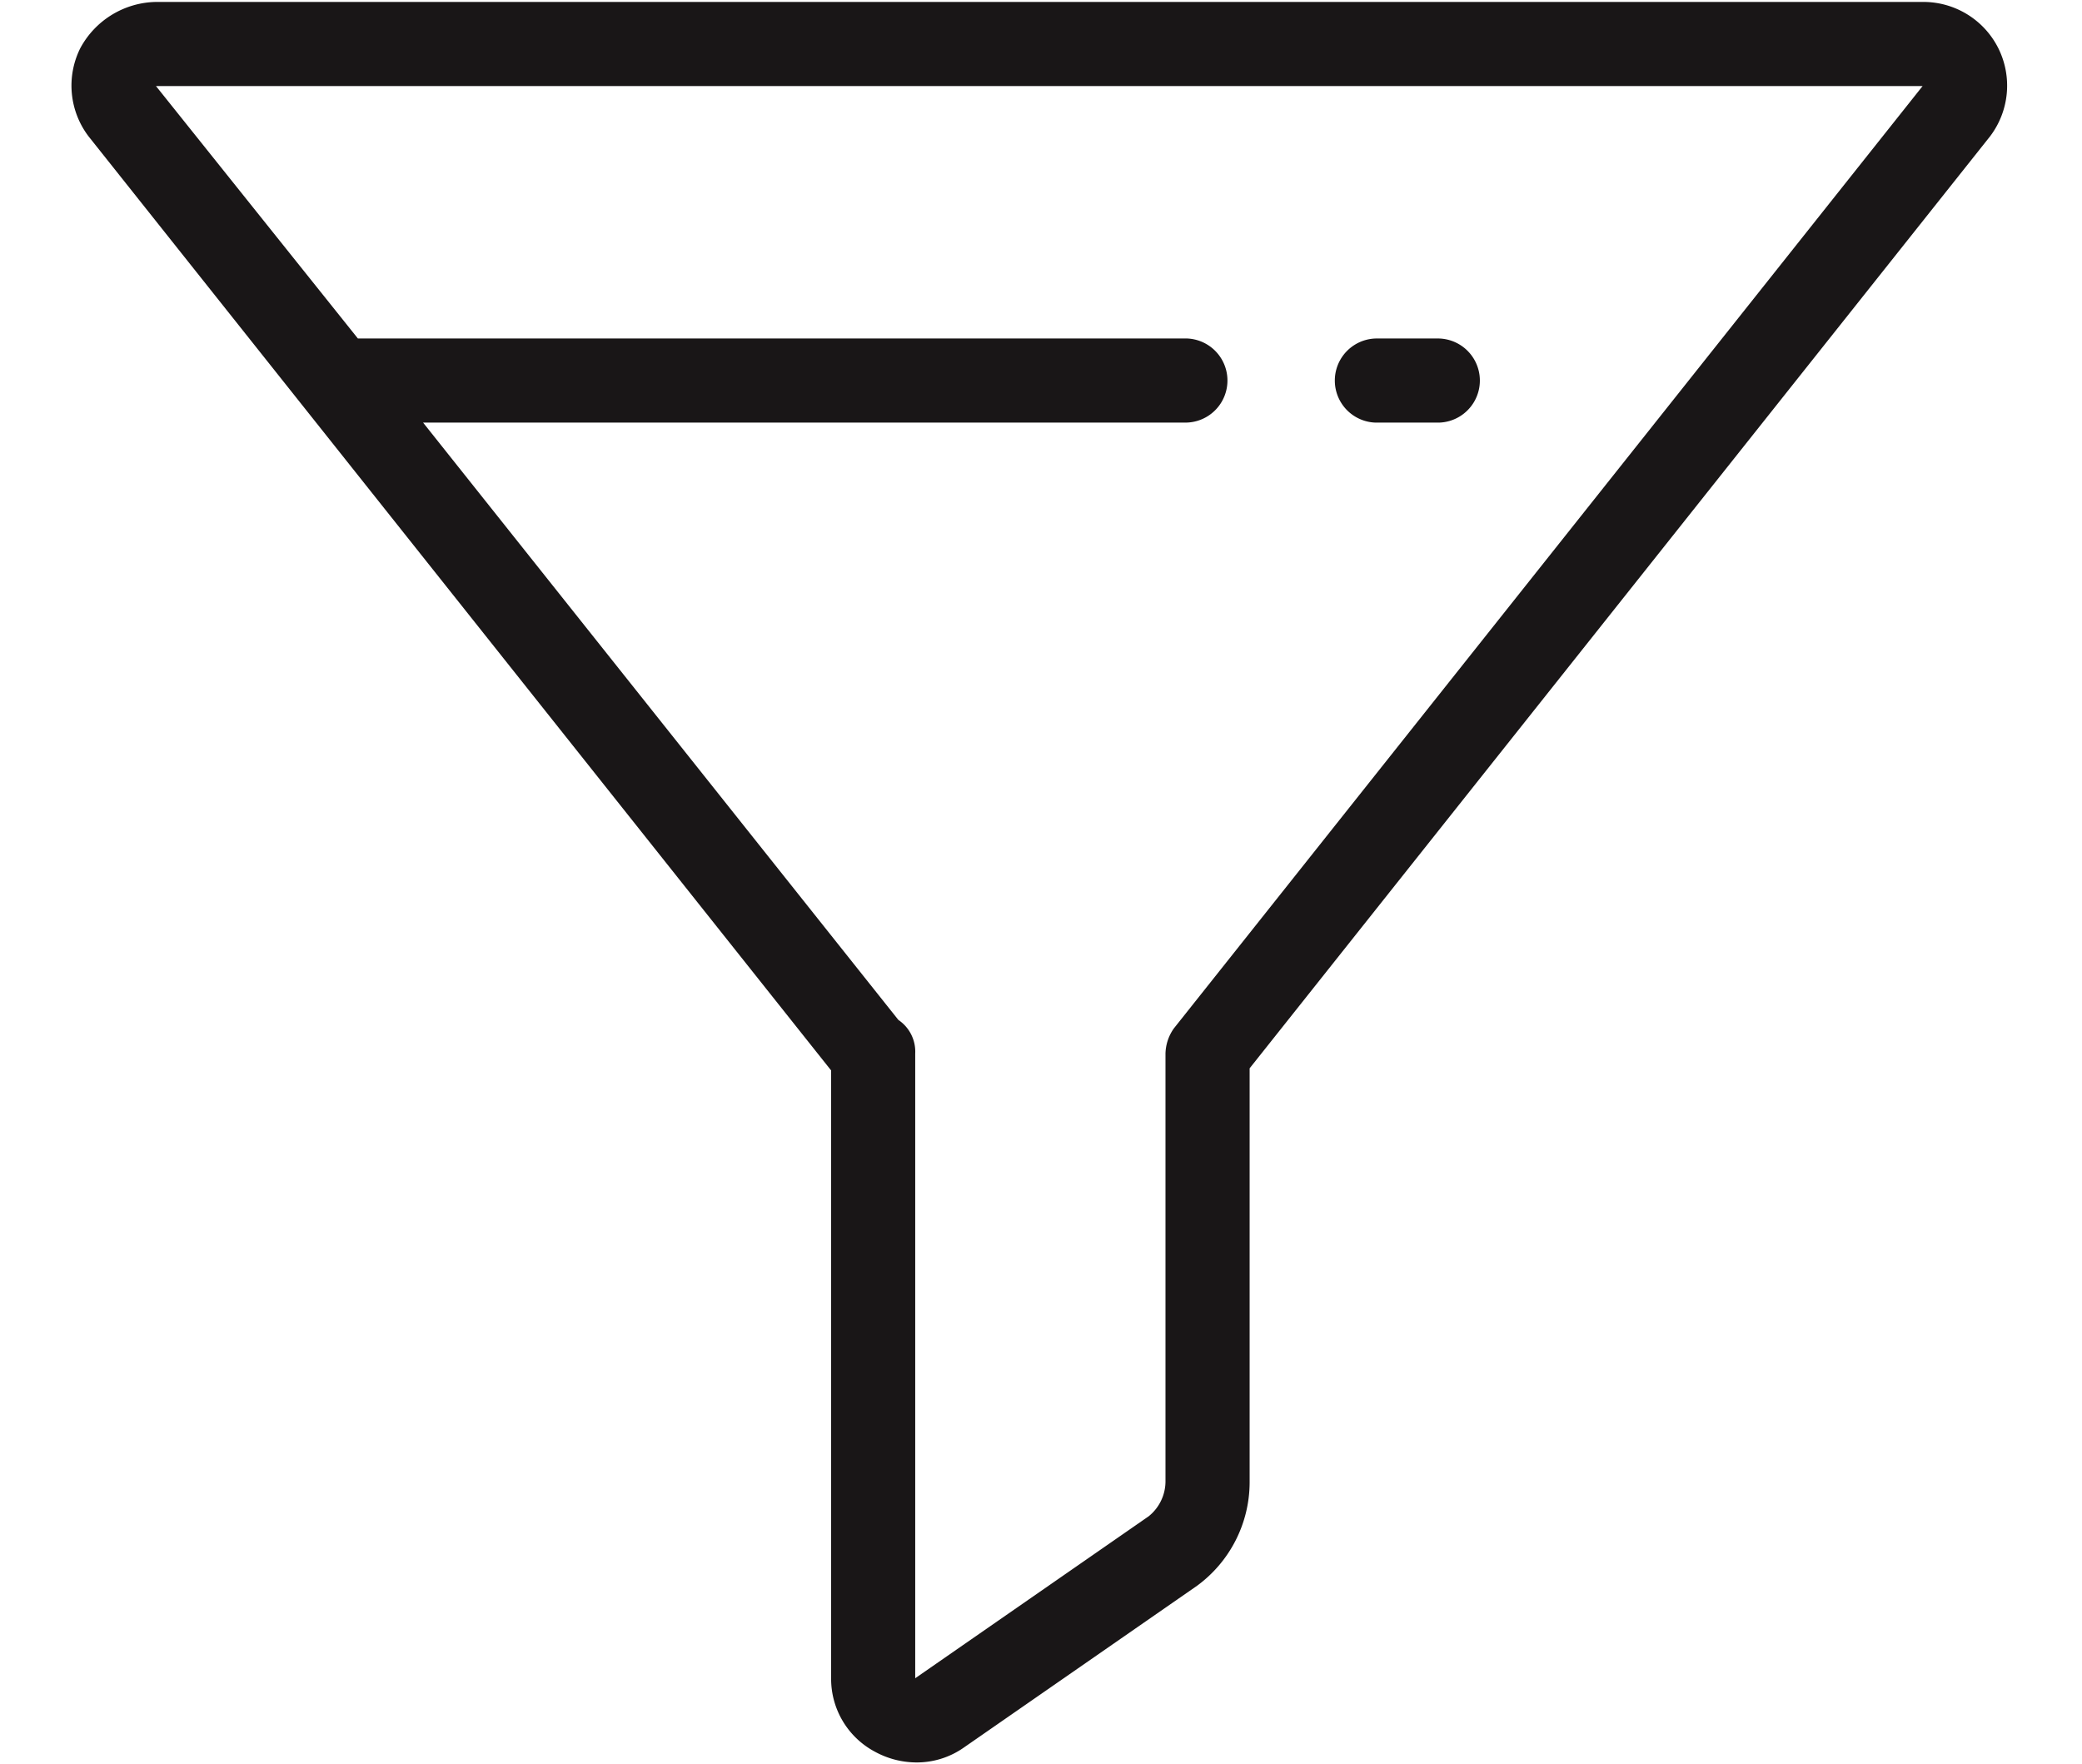 <?xml version="1.0" encoding="UTF-8"?> <svg xmlns="http://www.w3.org/2000/svg" xmlns:xlink="http://www.w3.org/1999/xlink" width="72" height="61" viewBox="0 0 72 61"><defs><clipPath id="clip-path"><rect id="Rectangle_35" data-name="Rectangle 35" width="72" height="61" fill="#f4f4f4"></rect></clipPath></defs><g id="Mask_Group_3" data-name="Mask Group 3" clip-path="url(#clip-path)"><g id="filter" transform="translate(2.469 0.067)"><g id="Group_104" data-name="Group 104" transform="translate(0 0)"><g id="Group_103" data-name="Group 103"><g id="Group_102" data-name="Group 102"><path id="Path_110" data-name="Path 110" d="M1166.737,394.521h2.182a1.455,1.455,0,0,0,0-2.909h-2.182a1.455,1.455,0,0,0,0,2.909Z" transform="translate(-1121.628 -379.974)" fill="#191617"></path><path id="Path_111" data-name="Path 111" d="M66.638,82.578a2.9,2.9,0,0,0-2.618-1.6H2.926a3.035,3.035,0,0,0-2.618,1.6A2.9,2.9,0,0,0,.6,85.633l25.674,32.293v21.019a2.854,2.854,0,0,0,1.527,2.546,3.008,3.008,0,0,0,1.382.364,2.83,2.83,0,0,0,1.673-.509l8.073-5.6a4.445,4.445,0,0,0,1.818-3.564V117.853l25.6-32.22A2.9,2.9,0,0,0,66.638,82.578ZM38.128,116.471a1.56,1.56,0,0,0-.291.873v14.764a1.554,1.554,0,0,1-.582,1.236l-8.073,5.6v-21.6a1.321,1.321,0,0,0-.582-1.164L12.163,95.524h26.4a1.455,1.455,0,0,0,0-2.909H9.908L2.926,83.887H64.02Z" transform="translate(-0.001 -80.978)" fill="#191617"></path></g></g></g></g></g></svg> 